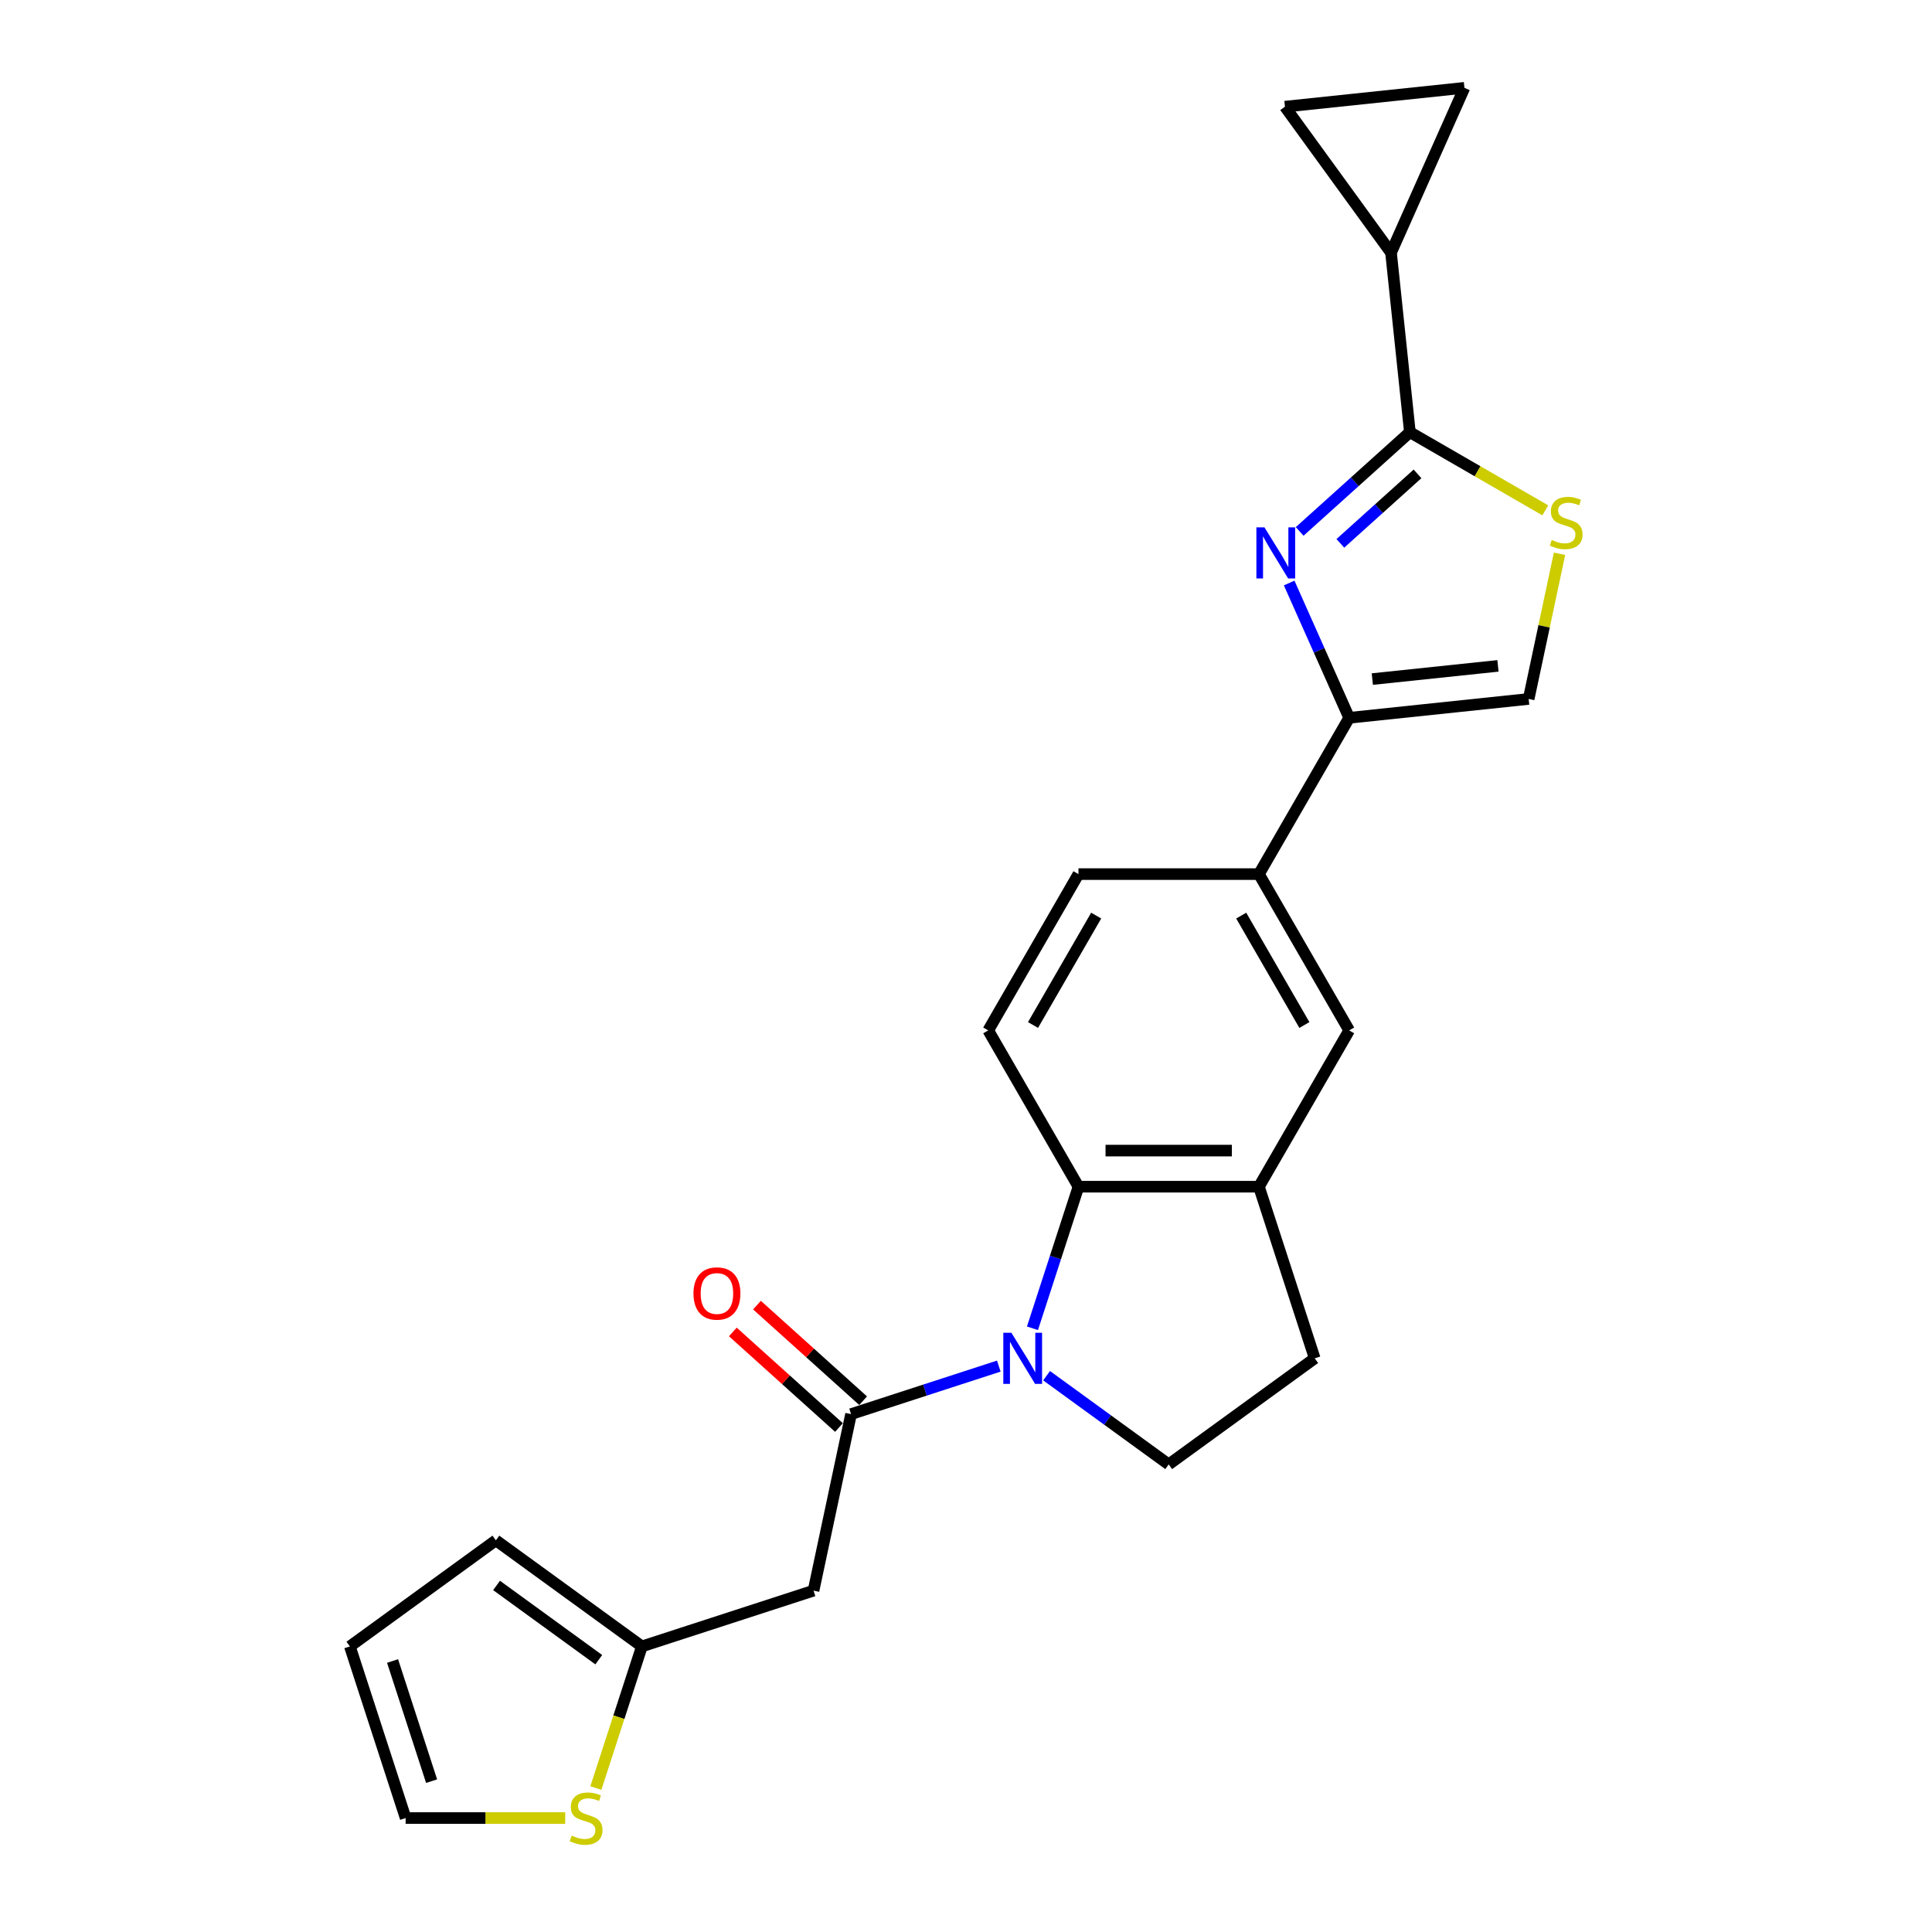 <?xml version='1.0' encoding='iso-8859-1'?>
<svg version='1.1' baseProfile='full'
              xmlns='http://www.w3.org/2000/svg'
                      xmlns:rdkit='http://www.rdkit.org/xml'
                      xmlns:xlink='http://www.w3.org/1999/xlink'
                  xml:space='preserve'
width='1000px' height='1000px' viewBox='0 0 1000 1000'>
<!-- END OF HEADER -->
<rect style='opacity:1.0;fill:#FFFFFF;stroke:none' width='1000' height='1000' x='0' y='0'> </rect>
<path class='bond-2' d='M 516.976,707.093 L 478.739,719.517' style='fill:none;fill-rule:evenodd;stroke:#0000FF;stroke-width:6px;stroke-linecap:butt;stroke-linejoin:miter;stroke-opacity:1' />
<path class='bond-2' d='M 478.739,719.517 L 440.503,731.941' style='fill:none;fill-rule:evenodd;stroke:#000000;stroke-width:6px;stroke-linecap:butt;stroke-linejoin:miter;stroke-opacity:1' />
<path class='bond-4' d='M 534.401,687.512 L 546.306,650.872' style='fill:none;fill-rule:evenodd;stroke:#0000FF;stroke-width:6px;stroke-linecap:butt;stroke-linejoin:miter;stroke-opacity:1' />
<path class='bond-4' d='M 546.306,650.872 L 558.21,614.233' style='fill:none;fill-rule:evenodd;stroke:#000000;stroke-width:6px;stroke-linecap:butt;stroke-linejoin:miter;stroke-opacity:1' />
<path class='bond-11' d='M 541.712,712.06 L 573.315,735.021' style='fill:none;fill-rule:evenodd;stroke:#0000FF;stroke-width:6px;stroke-linecap:butt;stroke-linejoin:miter;stroke-opacity:1' />
<path class='bond-11' d='M 573.315,735.021 L 604.917,757.982' style='fill:none;fill-rule:evenodd;stroke:#000000;stroke-width:6px;stroke-linecap:butt;stroke-linejoin:miter;stroke-opacity:1' />
<path class='bond-0' d='M 667.265,301.763 L 682.798,336.65' style='fill:none;fill-rule:evenodd;stroke:#0000FF;stroke-width:6px;stroke-linecap:butt;stroke-linejoin:miter;stroke-opacity:1' />
<path class='bond-0' d='M 682.798,336.65 L 698.331,371.537' style='fill:none;fill-rule:evenodd;stroke:#000000;stroke-width:6px;stroke-linecap:butt;stroke-linejoin:miter;stroke-opacity:1' />
<path class='bond-1' d='M 672.704,275.064 L 701.23,249.379' style='fill:none;fill-rule:evenodd;stroke:#0000FF;stroke-width:6px;stroke-linecap:butt;stroke-linejoin:miter;stroke-opacity:1' />
<path class='bond-1' d='M 701.23,249.379 L 729.756,223.694' style='fill:none;fill-rule:evenodd;stroke:#000000;stroke-width:6px;stroke-linecap:butt;stroke-linejoin:miter;stroke-opacity:1' />
<path class='bond-1' d='M 693.763,281.242 L 713.731,263.263' style='fill:none;fill-rule:evenodd;stroke:#0000FF;stroke-width:6px;stroke-linecap:butt;stroke-linejoin:miter;stroke-opacity:1' />
<path class='bond-1' d='M 713.731,263.263 L 733.699,245.283' style='fill:none;fill-rule:evenodd;stroke:#000000;stroke-width:6px;stroke-linecap:butt;stroke-linejoin:miter;stroke-opacity:1' />
<path class='bond-7' d='M 729.756,223.694 L 719.992,130.792' style='fill:none;fill-rule:evenodd;stroke:#000000;stroke-width:6px;stroke-linecap:butt;stroke-linejoin:miter;stroke-opacity:1' />
<path class='bond-27' d='M 729.756,223.694 L 764.797,243.925' style='fill:none;fill-rule:evenodd;stroke:#000000;stroke-width:6px;stroke-linecap:butt;stroke-linejoin:miter;stroke-opacity:1' />
<path class='bond-27' d='M 764.797,243.925 L 799.837,264.155' style='fill:none;fill-rule:evenodd;stroke:#CCCC00;stroke-width:6px;stroke-linecap:butt;stroke-linejoin:miter;stroke-opacity:1' />
<path class='bond-6' d='M 440.503,731.941 L 421.081,823.313' style='fill:none;fill-rule:evenodd;stroke:#000000;stroke-width:6px;stroke-linecap:butt;stroke-linejoin:miter;stroke-opacity:1' />
<path class='bond-18' d='M 446.753,724.999 L 419.283,700.265' style='fill:none;fill-rule:evenodd;stroke:#000000;stroke-width:6px;stroke-linecap:butt;stroke-linejoin:miter;stroke-opacity:1' />
<path class='bond-18' d='M 419.283,700.265 L 391.812,675.53' style='fill:none;fill-rule:evenodd;stroke:#FF0000;stroke-width:6px;stroke-linecap:butt;stroke-linejoin:miter;stroke-opacity:1' />
<path class='bond-18' d='M 434.252,738.883 L 406.782,714.148' style='fill:none;fill-rule:evenodd;stroke:#000000;stroke-width:6px;stroke-linecap:butt;stroke-linejoin:miter;stroke-opacity:1' />
<path class='bond-18' d='M 406.782,714.148 L 379.311,689.414' style='fill:none;fill-rule:evenodd;stroke:#FF0000;stroke-width:6px;stroke-linecap:butt;stroke-linejoin:miter;stroke-opacity:1' />
<path class='bond-3' d='M 698.331,371.537 L 651.624,452.436' style='fill:none;fill-rule:evenodd;stroke:#000000;stroke-width:6px;stroke-linecap:butt;stroke-linejoin:miter;stroke-opacity:1' />
<path class='bond-9' d='M 698.331,371.537 L 791.233,361.773' style='fill:none;fill-rule:evenodd;stroke:#000000;stroke-width:6px;stroke-linecap:butt;stroke-linejoin:miter;stroke-opacity:1' />
<path class='bond-9' d='M 710.313,351.492 L 775.345,344.657' style='fill:none;fill-rule:evenodd;stroke:#000000;stroke-width:6px;stroke-linecap:butt;stroke-linejoin:miter;stroke-opacity:1' />
<path class='bond-8' d='M 558.21,614.233 L 651.624,614.233' style='fill:none;fill-rule:evenodd;stroke:#000000;stroke-width:6px;stroke-linecap:butt;stroke-linejoin:miter;stroke-opacity:1' />
<path class='bond-8' d='M 572.223,595.55 L 637.612,595.55' style='fill:none;fill-rule:evenodd;stroke:#000000;stroke-width:6px;stroke-linecap:butt;stroke-linejoin:miter;stroke-opacity:1' />
<path class='bond-16' d='M 558.21,614.233 L 511.504,533.334' style='fill:none;fill-rule:evenodd;stroke:#000000;stroke-width:6px;stroke-linecap:butt;stroke-linejoin:miter;stroke-opacity:1' />
<path class='bond-5' d='M 807.204,286.636 L 799.218,324.204' style='fill:none;fill-rule:evenodd;stroke:#CCCC00;stroke-width:6px;stroke-linecap:butt;stroke-linejoin:miter;stroke-opacity:1' />
<path class='bond-5' d='M 799.218,324.204 L 791.233,361.773' style='fill:none;fill-rule:evenodd;stroke:#000000;stroke-width:6px;stroke-linecap:butt;stroke-linejoin:miter;stroke-opacity:1' />
<path class='bond-12' d='M 421.081,823.313 L 332.239,852.18' style='fill:none;fill-rule:evenodd;stroke:#000000;stroke-width:6px;stroke-linecap:butt;stroke-linejoin:miter;stroke-opacity:1' />
<path class='bond-13' d='M 719.992,130.792 L 665.084,55.219' style='fill:none;fill-rule:evenodd;stroke:#000000;stroke-width:6px;stroke-linecap:butt;stroke-linejoin:miter;stroke-opacity:1' />
<path class='bond-14' d='M 719.992,130.792 L 757.986,45.455' style='fill:none;fill-rule:evenodd;stroke:#000000;stroke-width:6px;stroke-linecap:butt;stroke-linejoin:miter;stroke-opacity:1' />
<path class='bond-15' d='M 651.624,614.233 L 698.331,533.334' style='fill:none;fill-rule:evenodd;stroke:#000000;stroke-width:6px;stroke-linecap:butt;stroke-linejoin:miter;stroke-opacity:1' />
<path class='bond-24' d='M 651.624,614.233 L 680.49,703.075' style='fill:none;fill-rule:evenodd;stroke:#000000;stroke-width:6px;stroke-linecap:butt;stroke-linejoin:miter;stroke-opacity:1' />
<path class='bond-10' d='M 651.624,452.436 L 558.21,452.436' style='fill:none;fill-rule:evenodd;stroke:#000000;stroke-width:6px;stroke-linecap:butt;stroke-linejoin:miter;stroke-opacity:1' />
<path class='bond-25' d='M 651.624,452.436 L 698.331,533.334' style='fill:none;fill-rule:evenodd;stroke:#000000;stroke-width:6px;stroke-linecap:butt;stroke-linejoin:miter;stroke-opacity:1' />
<path class='bond-25' d='M 642.45,473.912 L 675.145,530.541' style='fill:none;fill-rule:evenodd;stroke:#000000;stroke-width:6px;stroke-linecap:butt;stroke-linejoin:miter;stroke-opacity:1' />
<path class='bond-19' d='M 604.917,757.982 L 680.49,703.075' style='fill:none;fill-rule:evenodd;stroke:#000000;stroke-width:6px;stroke-linecap:butt;stroke-linejoin:miter;stroke-opacity:1' />
<path class='bond-17' d='M 332.239,852.18 L 320.328,888.838' style='fill:none;fill-rule:evenodd;stroke:#000000;stroke-width:6px;stroke-linecap:butt;stroke-linejoin:miter;stroke-opacity:1' />
<path class='bond-17' d='M 320.328,888.838 L 308.417,925.496' style='fill:none;fill-rule:evenodd;stroke:#CCCC00;stroke-width:6px;stroke-linecap:butt;stroke-linejoin:miter;stroke-opacity:1' />
<path class='bond-22' d='M 332.239,852.18 L 256.666,797.272' style='fill:none;fill-rule:evenodd;stroke:#000000;stroke-width:6px;stroke-linecap:butt;stroke-linejoin:miter;stroke-opacity:1' />
<path class='bond-22' d='M 309.922,859.058 L 257.021,820.623' style='fill:none;fill-rule:evenodd;stroke:#000000;stroke-width:6px;stroke-linecap:butt;stroke-linejoin:miter;stroke-opacity:1' />
<path class='bond-28' d='M 665.084,55.219 L 757.986,45.455' style='fill:none;fill-rule:evenodd;stroke:#000000;stroke-width:6px;stroke-linecap:butt;stroke-linejoin:miter;stroke-opacity:1' />
<path class='bond-20' d='M 511.504,533.334 L 558.21,452.436' style='fill:none;fill-rule:evenodd;stroke:#000000;stroke-width:6px;stroke-linecap:butt;stroke-linejoin:miter;stroke-opacity:1' />
<path class='bond-20' d='M 534.689,530.541 L 567.384,473.912' style='fill:none;fill-rule:evenodd;stroke:#000000;stroke-width:6px;stroke-linecap:butt;stroke-linejoin:miter;stroke-opacity:1' />
<path class='bond-21' d='M 292.555,941.021 L 251.257,941.021' style='fill:none;fill-rule:evenodd;stroke:#CCCC00;stroke-width:6px;stroke-linecap:butt;stroke-linejoin:miter;stroke-opacity:1' />
<path class='bond-21' d='M 251.257,941.021 L 209.959,941.021' style='fill:none;fill-rule:evenodd;stroke:#000000;stroke-width:6px;stroke-linecap:butt;stroke-linejoin:miter;stroke-opacity:1' />
<path class='bond-26' d='M 209.959,941.021 L 181.093,852.18' style='fill:none;fill-rule:evenodd;stroke:#000000;stroke-width:6px;stroke-linecap:butt;stroke-linejoin:miter;stroke-opacity:1' />
<path class='bond-26' d='M 223.398,921.922 L 203.191,859.733' style='fill:none;fill-rule:evenodd;stroke:#000000;stroke-width:6px;stroke-linecap:butt;stroke-linejoin:miter;stroke-opacity:1' />
<path class='bond-23' d='M 256.666,797.272 L 181.093,852.18' style='fill:none;fill-rule:evenodd;stroke:#000000;stroke-width:6px;stroke-linecap:butt;stroke-linejoin:miter;stroke-opacity:1' />
<path  class='atom-0' d='M 523.496 689.847
L 532.165 703.859
Q 533.025 705.242, 534.407 707.745
Q 535.79 710.249, 535.864 710.398
L 535.864 689.847
L 539.377 689.847
L 539.377 716.302
L 535.752 716.302
L 526.448 700.982
Q 525.365 699.189, 524.206 697.133
Q 523.085 695.078, 522.749 694.443
L 522.749 716.302
L 519.311 716.302
L 519.311 689.847
L 523.496 689.847
' fill='#0000FF'/>
<path  class='atom-1' d='M 654.488 272.972
L 663.157 286.984
Q 664.017 288.367, 665.399 290.87
Q 666.782 293.374, 666.856 293.523
L 666.856 272.972
L 670.369 272.972
L 670.369 299.427
L 666.744 299.427
L 657.44 284.107
Q 656.357 282.314, 655.198 280.259
Q 654.077 278.204, 653.741 277.568
L 653.741 299.427
L 650.303 299.427
L 650.303 272.972
L 654.488 272.972
' fill='#0000FF'/>
<path  class='atom-6' d='M 803.181 279.481
Q 803.48 279.593, 804.713 280.116
Q 805.946 280.639, 807.292 280.975
Q 808.674 281.274, 810.019 281.274
Q 812.523 281.274, 813.98 280.078
Q 815.437 278.845, 815.437 276.715
Q 815.437 275.258, 814.69 274.361
Q 813.98 273.465, 812.859 272.979
Q 811.738 272.493, 809.87 271.933
Q 807.516 271.223, 806.096 270.55
Q 804.713 269.878, 803.704 268.458
Q 802.733 267.038, 802.733 264.646
Q 802.733 261.321, 804.975 259.266
Q 807.254 257.211, 811.738 257.211
Q 814.802 257.211, 818.277 258.668
L 817.418 261.545
Q 814.242 260.237, 811.85 260.237
Q 809.272 260.237, 807.852 261.321
Q 806.432 262.367, 806.47 264.198
Q 806.47 265.618, 807.179 266.477
Q 807.927 267.337, 808.973 267.823
Q 810.057 268.308, 811.85 268.869
Q 814.242 269.616, 815.661 270.363
Q 817.081 271.111, 818.09 272.643
Q 819.136 274.137, 819.136 276.715
Q 819.136 280.377, 816.67 282.358
Q 814.242 284.301, 810.169 284.301
Q 807.815 284.301, 806.021 283.778
Q 804.265 283.292, 802.172 282.432
L 803.181 279.481
' fill='#CCCC00'/>
<path  class='atom-18' d='M 295.9 950.101
Q 296.199 950.213, 297.432 950.736
Q 298.665 951.259, 300.01 951.596
Q 301.392 951.894, 302.738 951.894
Q 305.241 951.894, 306.698 950.699
Q 308.156 949.466, 308.156 947.336
Q 308.156 945.879, 307.408 944.982
Q 306.698 944.085, 305.577 943.599
Q 304.456 943.114, 302.588 942.553
Q 300.234 941.843, 298.814 941.171
Q 297.432 940.498, 296.423 939.078
Q 295.451 937.658, 295.451 935.267
Q 295.451 931.941, 297.693 929.886
Q 299.973 927.831, 304.456 927.831
Q 307.52 927.831, 310.995 929.288
L 310.136 932.166
Q 306.96 930.858, 304.568 930.858
Q 301.99 930.858, 300.57 931.941
Q 299.15 932.988, 299.188 934.818
Q 299.188 936.238, 299.898 937.098
Q 300.645 937.957, 301.691 938.443
Q 302.775 938.929, 304.568 939.489
Q 306.96 940.236, 308.38 940.984
Q 309.8 941.731, 310.808 943.263
Q 311.855 944.758, 311.855 947.336
Q 311.855 950.998, 309.389 952.978
Q 306.96 954.921, 302.887 954.921
Q 300.533 954.921, 298.739 954.398
Q 296.983 953.912, 294.891 953.053
L 295.9 950.101
' fill='#CCCC00'/>
<path  class='atom-19' d='M 358.939 669.51
Q 358.939 663.158, 362.078 659.608
Q 365.216 656.058, 371.083 656.058
Q 376.949 656.058, 380.088 659.608
Q 383.226 663.158, 383.226 669.51
Q 383.226 675.937, 380.05 679.598
Q 376.874 683.223, 371.083 683.223
Q 365.254 683.223, 362.078 679.598
Q 358.939 675.974, 358.939 669.51
M 371.083 680.234
Q 375.118 680.234, 377.285 677.543
Q 379.49 674.816, 379.49 669.51
Q 379.49 664.316, 377.285 661.7
Q 375.118 659.047, 371.083 659.047
Q 367.047 659.047, 364.843 661.663
Q 362.675 664.279, 362.675 669.51
Q 362.675 674.853, 364.843 677.543
Q 367.047 680.234, 371.083 680.234
' fill='#FF0000'/>
</svg>
